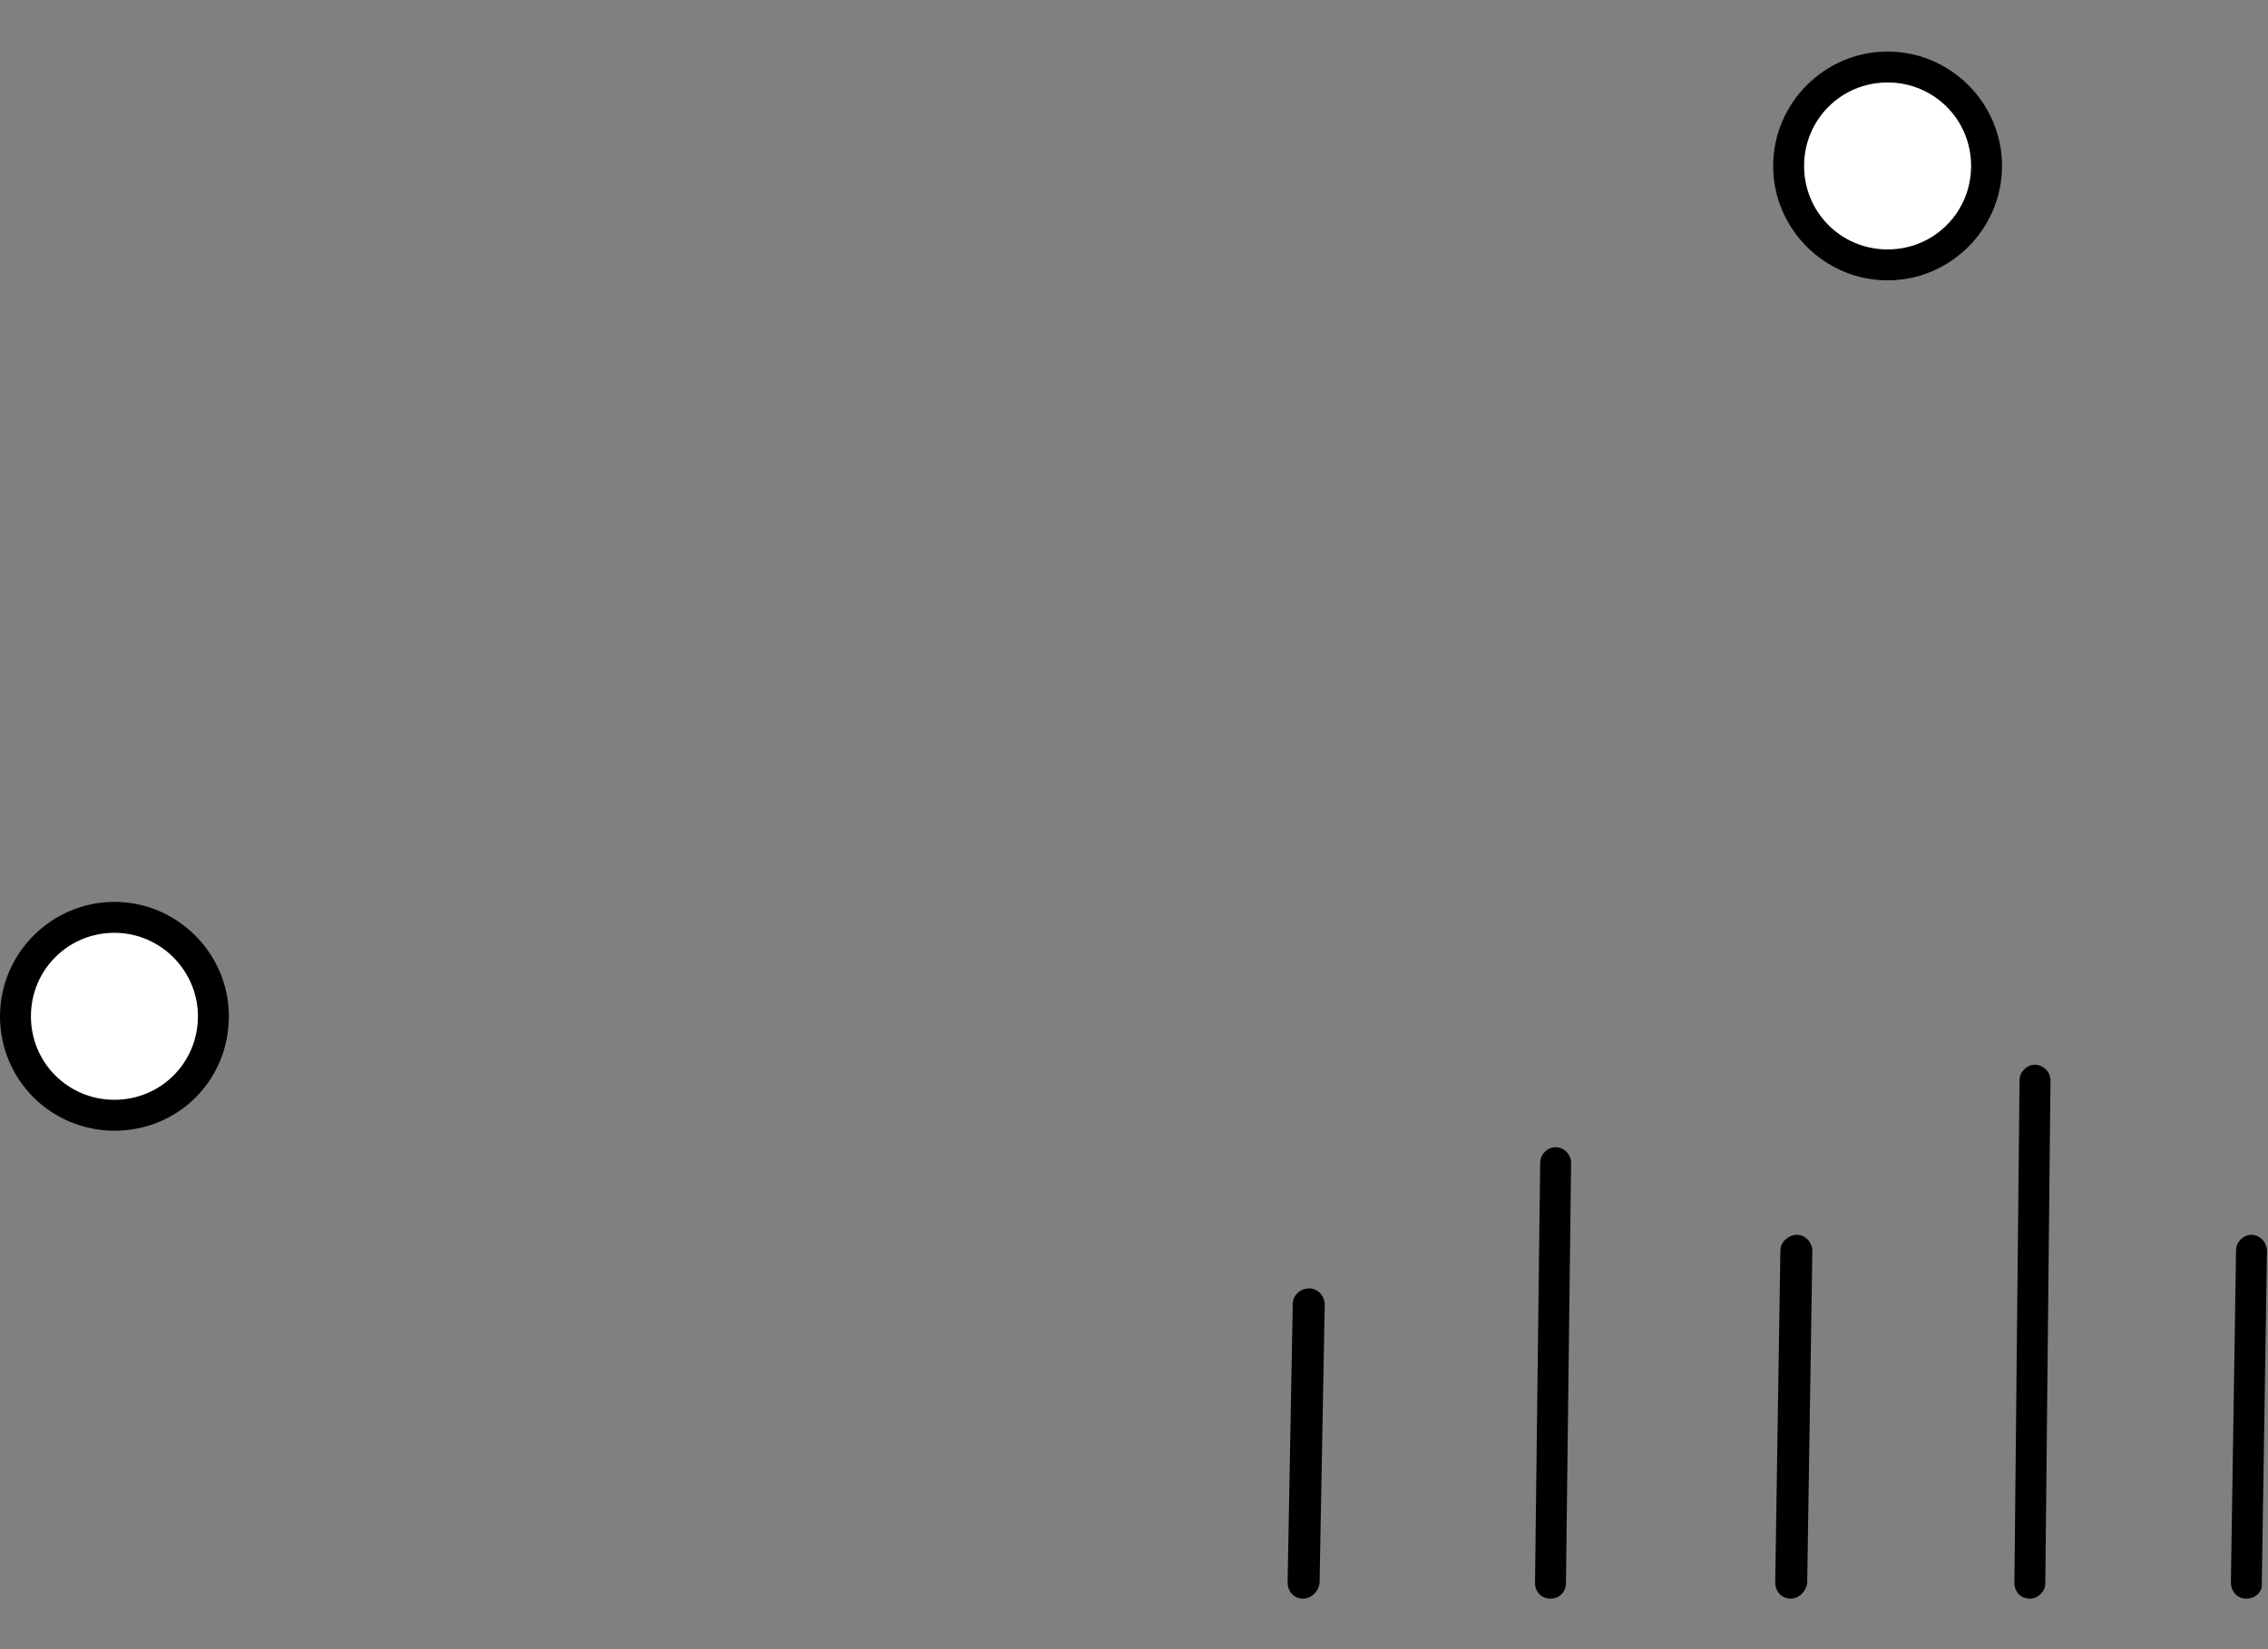 <?xml version="1.0" encoding="utf-8"?>
<!-- Generator: Adobe Illustrator 24.0.0, SVG Export Plug-In . SVG Version: 6.00 Build 0)  -->
<svg version="1.1" id="Capa_1" xmlns="http://www.w3.org/2000/svg" xmlns:xlink="http://www.w3.org/1999/xlink" x="0px" y="0px"
	 viewBox="0 0 220 160" style="enable-background:new 0 0 220 160;" xml:space="preserve">
<rect x="0" y="0" width="220" height="160" fill="#808080" stroke="none"/>
<style type="text/css">
	.st0{fill:#FFFFFF;}
</style>
<g>
	<g>
		<circle class="st0" cx="11.1" cy="98.6" r="9.6"/>
		<path d="M11.1,109.7C5,109.7,0,104.8,0,98.6c0-6.1,5-11.1,11.1-11.1c6.1,0,11.1,5,11.1,11.1C22.2,104.8,17.3,109.7,11.1,109.7z
			 M11.1,90.5c-4.5,0-8.1,3.6-8.1,8.1c0,4.5,3.6,8.1,8.1,8.1c4.5,0,8.1-3.6,8.1-8.1C19.2,94.2,15.6,90.5,11.1,90.5z"/>
	</g>
	<g>
		<circle class="st0" cx="183.1" cy="16" r="9.6"/>
		<path d="M183.1,27.2c-6.1,0-11.1-5-11.1-11.1c0-6.1,5-11.1,11.1-11.1c6.1,0,11.1,5,11.1,11.1C194.2,22.2,189.2,27.2,183.1,27.2z
			 M183.1,8c-4.5,0-8.1,3.6-8.1,8.1c0,4.5,3.6,8.1,8.1,8.1s8.1-3.6,8.1-8.1C191.2,11.6,187.6,8,183.1,8z"/>
	</g>
	<g>
		<g>
			<path d="M150.4,155.1C150.4,155.1,150.4,155.1,150.4,155.1c-0.9,0-1.5-0.7-1.5-1.5l0.5-40.8c0-0.8,0.7-1.5,1.5-1.5c0,0,0,0,0,0
				c0.8,0,1.5,0.7,1.5,1.5l-0.5,40.8C151.9,154.4,151.3,155.1,150.4,155.1z"/>
		</g>
		<g>
			<path d="M173.7,155.1C173.6,155.1,173.6,155.1,173.7,155.1c-0.9,0-1.5-0.7-1.5-1.6l0.5-32.2c0-0.8,0.8-1.5,1.6-1.5
				c0.8,0,1.5,0.7,1.5,1.6l-0.5,32.2C175.2,154.4,174.5,155.1,173.7,155.1z"/>
		</g>
		<g>
			<path d="M217.9,155.1C217.9,155.1,217.9,155.1,217.9,155.1c-0.9,0-1.5-0.7-1.5-1.6l0.5-32.2c0-0.8,0.7-1.5,1.5-1.5c0,0,0,0,0,0
				c0.8,0,1.5,0.7,1.5,1.6l-0.5,32.2C219.5,154.4,218.8,155.1,217.9,155.1z"/>
		</g>
		<g>
			<path d="M196.9,155.1C196.9,155.1,196.9,155.1,196.9,155.1c-0.9,0-1.5-0.7-1.5-1.5l0.5-48.8c0-0.8,0.7-1.5,1.5-1.5c0,0,0,0,0,0
				c0.8,0,1.5,0.7,1.5,1.5l-0.5,48.8C198.4,154.4,197.7,155.1,196.9,155.1z"/>
		</g>
		<g>
			<path d="M126.4,155.1C126.4,155.1,126.4,155.1,126.4,155.1c-0.9,0-1.5-0.7-1.5-1.6l0.5-27c0-0.8,0.7-1.5,1.6-1.5
				c0.8,0,1.5,0.7,1.5,1.6l-0.5,27C127.9,154.4,127.2,155.1,126.4,155.1z"/>
		</g>
	</g>
</g>
</svg>

